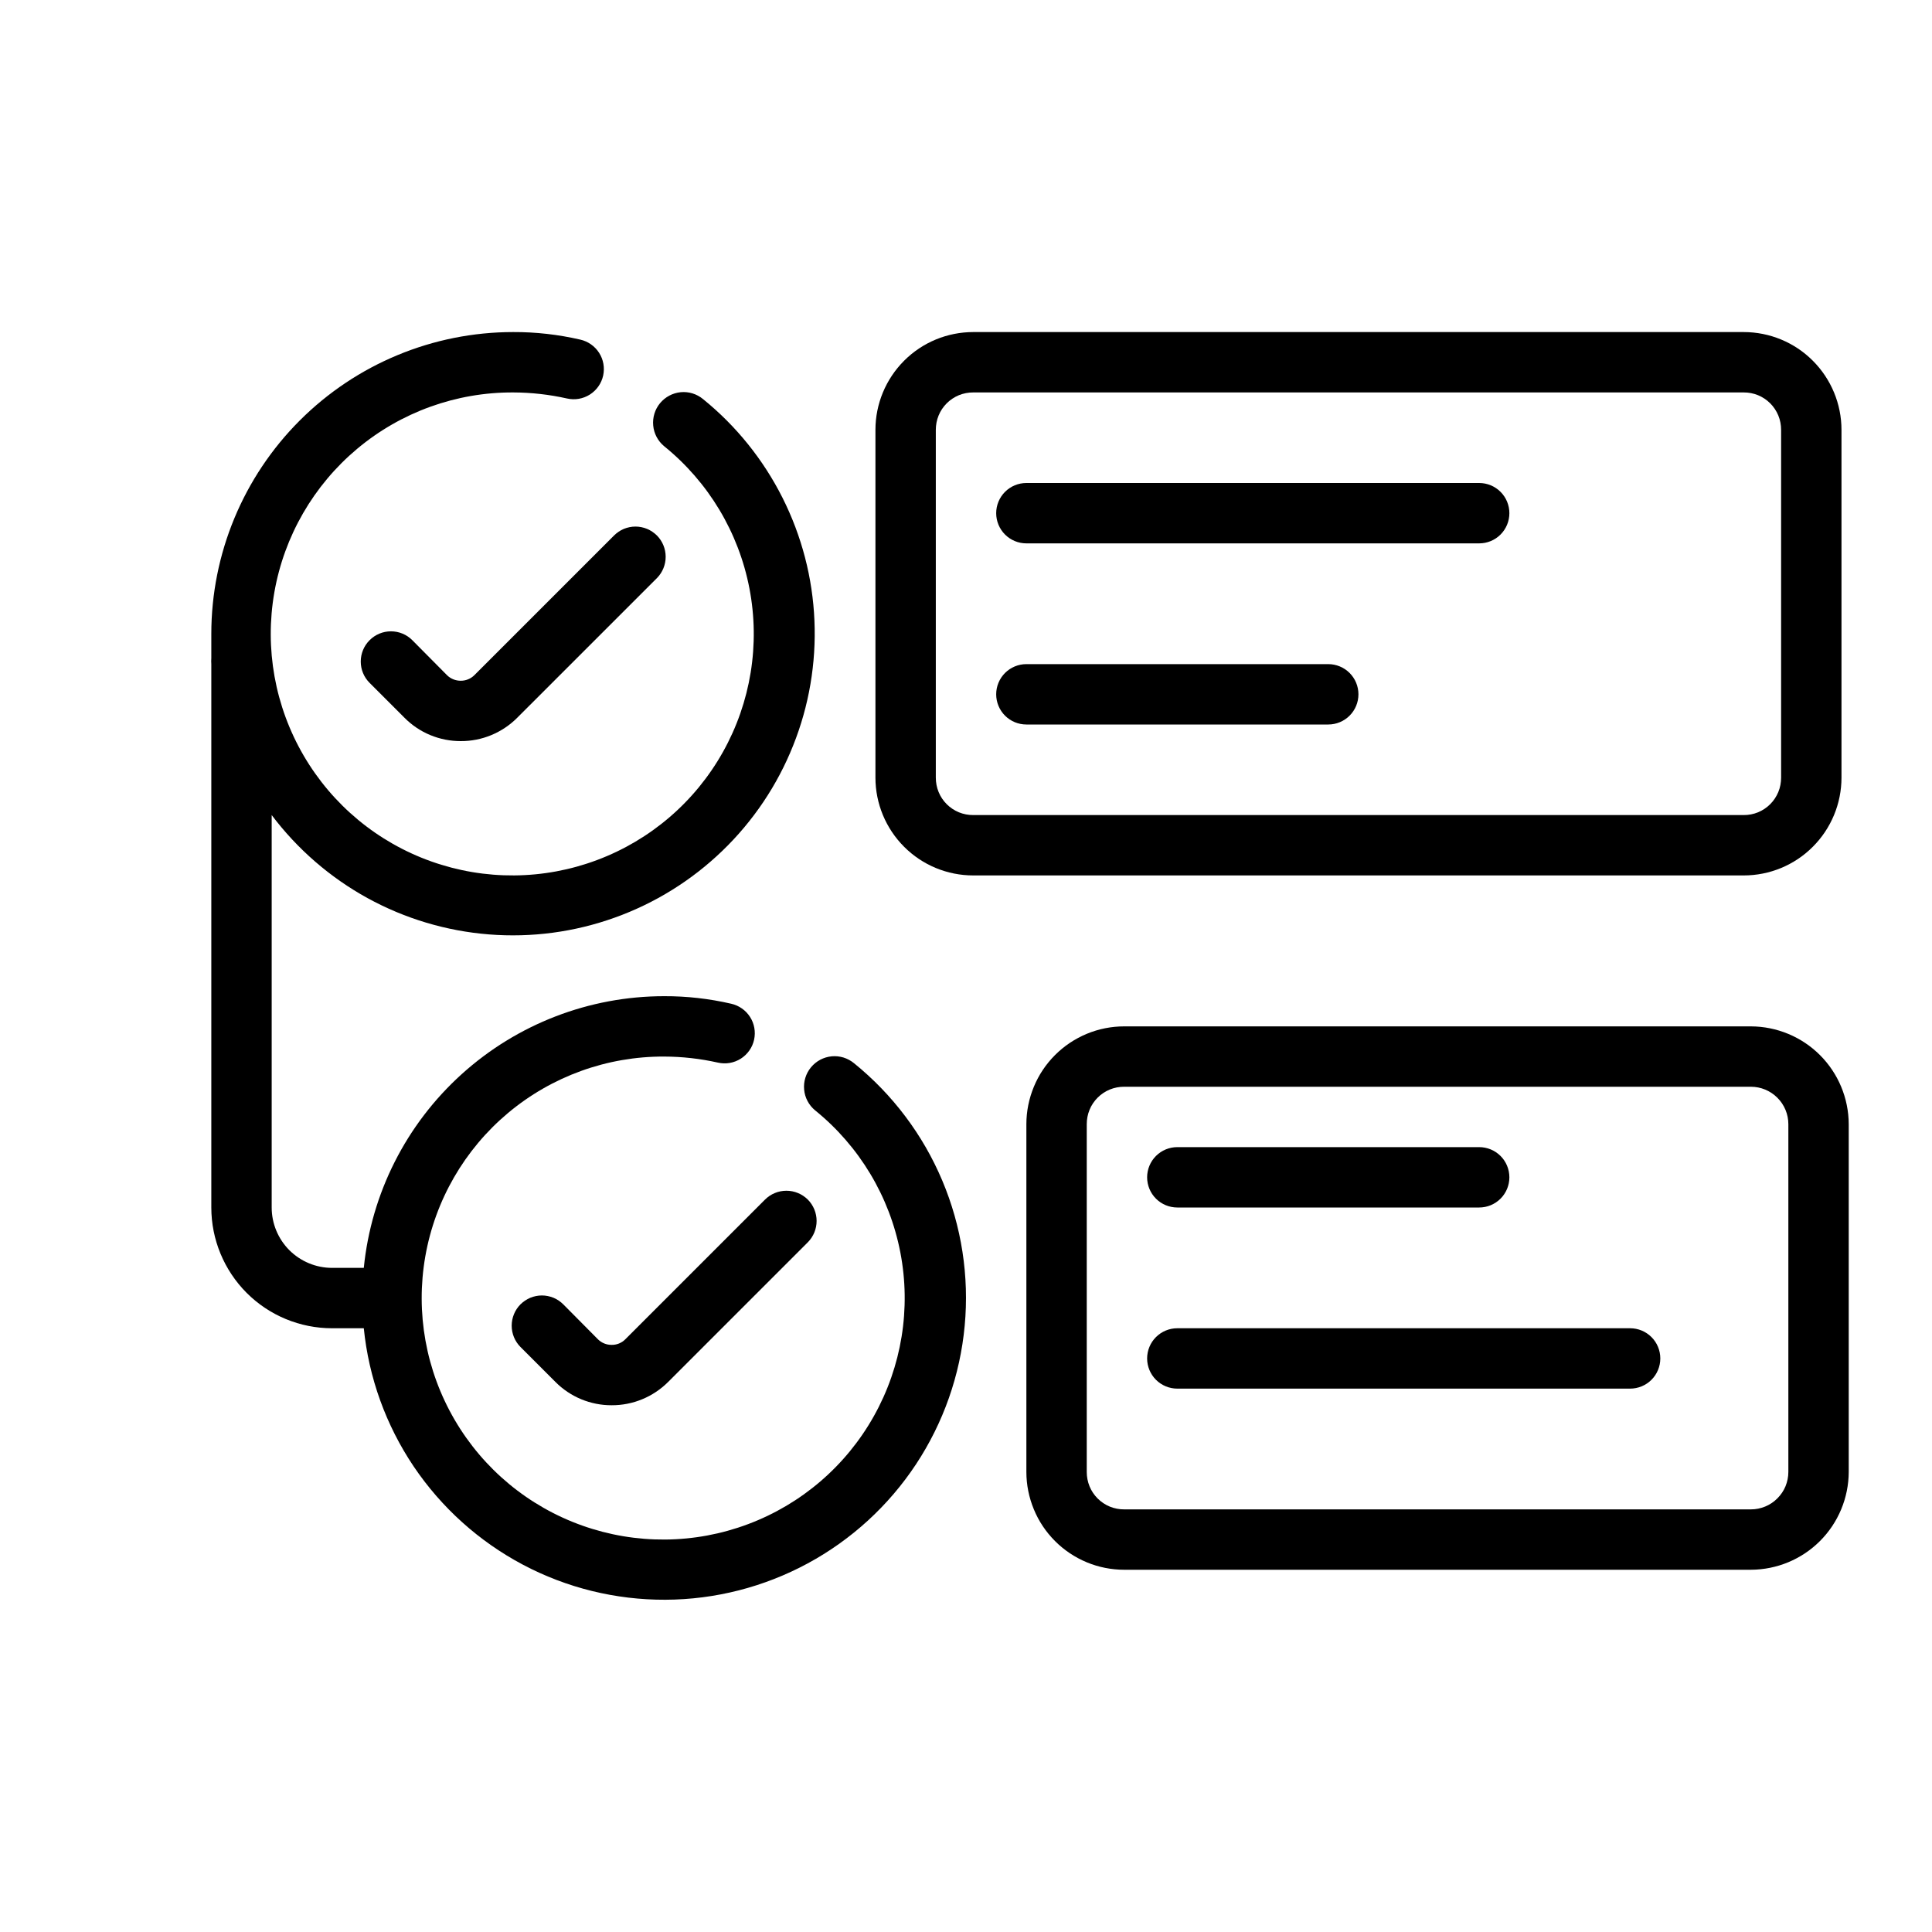 <svg width="40" height="40" viewBox="0 0 40 40" fill="none" xmlns="http://www.w3.org/2000/svg">
<path d="M9.538 14.094C9.433 14.094 9.332 14.054 9.257 13.981L8.538 13.256C8.48 13.197 8.411 13.151 8.335 13.119C8.258 13.087 8.177 13.071 8.094 13.071C8.012 13.071 7.93 13.087 7.854 13.119C7.778 13.151 7.709 13.197 7.651 13.256C7.534 13.373 7.469 13.531 7.469 13.697C7.469 13.862 7.534 14.02 7.651 14.137L8.376 14.862C8.528 15.015 8.709 15.137 8.908 15.219C9.108 15.302 9.322 15.344 9.538 15.344C9.755 15.345 9.97 15.303 10.171 15.22C10.371 15.137 10.553 15.016 10.707 14.862L13.601 11.969C13.717 11.851 13.782 11.693 13.782 11.528C13.782 11.363 13.717 11.204 13.601 11.087C13.542 11.029 13.473 10.982 13.397 10.95C13.321 10.919 13.239 10.902 13.157 10.902C13.074 10.902 12.992 10.919 12.916 10.95C12.84 10.982 12.771 11.029 12.713 11.087L9.819 13.981C9.782 14.017 9.738 14.046 9.69 14.065C9.642 14.085 9.59 14.094 9.538 14.094Z" fill="black"/>
<path d="M17.681 22.012C17.617 21.96 17.544 21.92 17.464 21.895C17.385 21.871 17.301 21.862 17.219 21.87C17.136 21.878 17.056 21.902 16.982 21.941C16.909 21.98 16.844 22.033 16.791 22.097C16.738 22.161 16.698 22.235 16.674 22.314C16.649 22.394 16.641 22.477 16.649 22.56C16.656 22.642 16.68 22.723 16.719 22.796C16.758 22.87 16.811 22.935 16.875 22.988C17.793 23.73 18.418 24.773 18.641 25.932C18.864 27.091 18.669 28.291 18.092 29.32C17.515 30.35 16.592 31.142 15.487 31.556C14.382 31.971 13.166 31.981 12.054 31.585C10.942 31.19 10.006 30.413 9.412 29.394C8.817 28.374 8.602 27.177 8.805 26.015C9.008 24.852 9.616 23.799 10.521 23.041C11.426 22.284 12.57 21.87 13.75 21.875C14.124 21.876 14.498 21.918 14.863 22C14.943 22.018 15.027 22.021 15.108 22.007C15.189 21.993 15.267 21.963 15.337 21.919C15.406 21.875 15.467 21.817 15.514 21.75C15.562 21.682 15.595 21.606 15.613 21.525C15.648 21.363 15.618 21.194 15.529 21.055C15.44 20.916 15.299 20.817 15.138 20.781C14.683 20.676 14.217 20.623 13.75 20.625C12.201 20.625 10.707 21.201 9.558 22.24C8.408 23.279 7.686 24.708 7.532 26.25H6.875C6.544 26.25 6.226 26.118 5.991 25.884C5.757 25.649 5.625 25.332 5.625 25V16.875C6.158 17.582 6.834 18.168 7.609 18.594C8.385 19.02 9.242 19.276 10.124 19.346C11.007 19.416 11.893 19.298 12.726 18.999C13.559 18.701 14.319 18.229 14.957 17.614C15.594 17 16.093 16.258 16.421 15.436C16.75 14.614 16.9 13.732 16.862 12.848C16.825 11.964 16.599 11.098 16.202 10.308C15.804 9.517 15.244 8.82 14.556 8.263C14.427 8.156 14.261 8.104 14.094 8.12C13.927 8.136 13.773 8.218 13.666 8.347C13.559 8.476 13.508 8.643 13.524 8.81C13.539 8.977 13.621 9.131 13.75 9.238C14.668 9.98 15.293 11.023 15.516 12.182C15.739 13.341 15.544 14.541 14.967 15.57C14.39 16.6 13.467 17.392 12.362 17.806C11.257 18.221 10.041 18.231 8.929 17.835C7.817 17.44 6.881 16.663 6.287 15.644C5.692 14.624 5.477 13.427 5.68 12.264C5.883 11.102 6.491 10.049 7.396 9.291C8.301 8.533 9.445 8.12 10.625 8.125C10.999 8.126 11.373 8.168 11.738 8.25C11.818 8.268 11.902 8.271 11.983 8.257C12.064 8.243 12.142 8.213 12.212 8.169C12.281 8.125 12.342 8.067 12.389 8C12.437 7.932 12.47 7.856 12.488 7.775C12.523 7.613 12.493 7.444 12.404 7.305C12.315 7.166 12.174 7.067 12.013 7.031C11.558 6.926 11.092 6.873 10.625 6.875C8.968 6.875 7.378 7.534 6.206 8.706C5.034 9.878 4.375 11.467 4.375 13.125C4.375 13.294 4.375 13.456 4.375 13.625C4.372 13.667 4.372 13.708 4.375 13.75V25C4.375 25.663 4.639 26.299 5.107 26.768C5.576 27.237 6.212 27.5 6.875 27.5H7.532C7.635 28.524 7.99 29.506 8.564 30.36C9.139 31.213 9.915 31.912 10.824 32.394C11.733 32.876 12.747 33.125 13.776 33.121C14.805 33.117 15.817 32.858 16.722 32.369C17.627 31.88 18.398 31.174 18.965 30.316C19.532 29.457 19.878 28.472 19.973 27.447C20.068 26.423 19.909 25.391 19.509 24.443C19.109 23.494 18.481 22.66 17.681 22.012Z" fill="black"/>
<path d="M12.663 27.844C12.558 27.845 12.457 27.804 12.382 27.731L11.663 27.006C11.605 26.948 11.536 26.901 11.46 26.869C11.383 26.838 11.302 26.821 11.219 26.821C11.137 26.821 11.055 26.838 10.979 26.869C10.903 26.901 10.834 26.948 10.775 27.006C10.659 27.123 10.594 27.282 10.594 27.447C10.594 27.612 10.659 27.77 10.775 27.887L11.501 28.613C11.653 28.766 11.834 28.887 12.034 28.97C12.233 29.052 12.447 29.095 12.663 29.094C12.88 29.095 13.095 29.053 13.296 28.97C13.496 28.888 13.678 28.766 13.832 28.613L16.726 25.719C16.842 25.602 16.907 25.443 16.907 25.278C16.907 25.113 16.842 24.955 16.726 24.837C16.667 24.779 16.598 24.732 16.522 24.701C16.446 24.669 16.364 24.653 16.282 24.653C16.199 24.653 16.117 24.669 16.041 24.701C15.965 24.732 15.896 24.779 15.838 24.837L12.944 27.731C12.907 27.768 12.863 27.796 12.815 27.816C12.767 27.835 12.715 27.845 12.663 27.844ZM38.126 16.1V8.9C38.126 8.363 37.912 7.848 37.532 7.468C37.153 7.088 36.638 6.875 36.1 6.875H20.151C19.613 6.875 19.098 7.088 18.719 7.468C18.339 7.848 18.125 8.363 18.125 8.9V16.1C18.125 16.637 18.339 17.152 18.719 17.532C19.098 17.912 19.613 18.125 20.151 18.125H36.1C36.638 18.125 37.153 17.912 37.532 17.532C37.912 17.152 38.126 16.637 38.126 16.1ZM19.375 16.1V8.9C19.375 8.798 19.394 8.697 19.433 8.602C19.471 8.508 19.529 8.422 19.601 8.35C19.673 8.278 19.759 8.221 19.853 8.182C19.947 8.144 20.049 8.124 20.151 8.125H36.1C36.203 8.124 36.304 8.144 36.398 8.182C36.492 8.221 36.578 8.278 36.65 8.35C36.722 8.422 36.779 8.508 36.818 8.602C36.857 8.697 36.876 8.798 36.876 8.9V16.1C36.876 16.202 36.857 16.303 36.818 16.398C36.779 16.492 36.722 16.578 36.65 16.65C36.578 16.722 36.492 16.779 36.398 16.818C36.304 16.856 36.203 16.876 36.1 16.875H20.151C20.049 16.876 19.947 16.856 19.853 16.818C19.759 16.779 19.673 16.722 19.601 16.65C19.529 16.578 19.471 16.492 19.433 16.398C19.394 16.303 19.375 16.202 19.375 16.1ZM36.251 21.25H23.276C23.01 21.25 22.746 21.302 22.501 21.404C22.255 21.506 22.032 21.655 21.844 21.843C21.656 22.031 21.506 22.254 21.405 22.5C21.303 22.746 21.25 23.009 21.25 23.275V30.475C21.25 30.741 21.303 31.004 21.405 31.25C21.506 31.496 21.656 31.719 21.844 31.907C22.032 32.095 22.255 32.244 22.501 32.346C22.746 32.448 23.01 32.5 23.276 32.5H36.251C36.787 32.498 37.301 32.285 37.681 31.905C38.06 31.526 38.274 31.012 38.276 30.475V23.275C38.274 22.738 38.06 22.224 37.681 21.845C37.301 21.465 36.787 21.252 36.251 21.25ZM37.026 30.475C37.026 30.577 37.005 30.678 36.967 30.772C36.928 30.866 36.87 30.951 36.798 31.023C36.727 31.095 36.641 31.152 36.547 31.191C36.453 31.23 36.352 31.25 36.251 31.25H23.276C23.174 31.251 23.072 31.231 22.978 31.193C22.884 31.154 22.798 31.097 22.726 31.025C22.654 30.953 22.596 30.867 22.558 30.773C22.519 30.678 22.5 30.577 22.5 30.475V23.275C22.5 23.173 22.519 23.072 22.558 22.977C22.596 22.883 22.654 22.797 22.726 22.725C22.798 22.653 22.884 22.596 22.978 22.557C23.072 22.519 23.174 22.499 23.276 22.5H36.251C36.456 22.5 36.653 22.582 36.798 22.727C36.944 22.872 37.026 23.07 37.026 23.275V30.475Z" fill="black"/>
<path d="M24.375 25H30.625C30.791 25 30.95 24.934 31.067 24.817C31.184 24.7 31.25 24.541 31.25 24.375C31.25 24.209 31.184 24.05 31.067 23.933C30.95 23.816 30.791 23.75 30.625 23.75H24.375C24.209 23.75 24.05 23.816 23.933 23.933C23.816 24.05 23.75 24.209 23.75 24.375C23.75 24.541 23.816 24.7 23.933 24.817C24.05 24.934 24.209 25 24.375 25ZM33.75 27.5H24.375C24.209 27.5 24.05 27.566 23.933 27.683C23.816 27.8 23.75 27.959 23.75 28.125C23.75 28.291 23.816 28.45 23.933 28.567C24.05 28.684 24.209 28.75 24.375 28.75H33.75C33.916 28.75 34.075 28.684 34.192 28.567C34.309 28.45 34.375 28.291 34.375 28.125C34.375 27.959 34.309 27.8 34.192 27.683C34.075 27.566 33.916 27.5 33.75 27.5ZM27.5 13.75H21.25C21.084 13.75 20.925 13.816 20.808 13.933C20.691 14.05 20.625 14.209 20.625 14.375C20.625 14.541 20.691 14.7 20.808 14.817C20.925 14.934 21.084 15 21.25 15H27.5C27.666 15 27.825 14.934 27.942 14.817C28.059 14.7 28.125 14.541 28.125 14.375C28.125 14.209 28.059 14.05 27.942 13.933C27.825 13.816 27.666 13.75 27.5 13.75ZM30.625 10H21.25C21.084 10 20.925 10.066 20.808 10.183C20.691 10.3 20.625 10.459 20.625 10.625C20.625 10.791 20.691 10.95 20.808 11.067C20.925 11.184 21.084 11.25 21.25 11.25H30.625C30.791 11.25 30.95 11.184 31.067 11.067C31.184 10.95 31.25 10.791 31.25 10.625C31.25 10.459 31.184 10.3 31.067 10.183C30.95 10.066 30.791 10 30.625 10Z" fill="black"/>
</svg>
